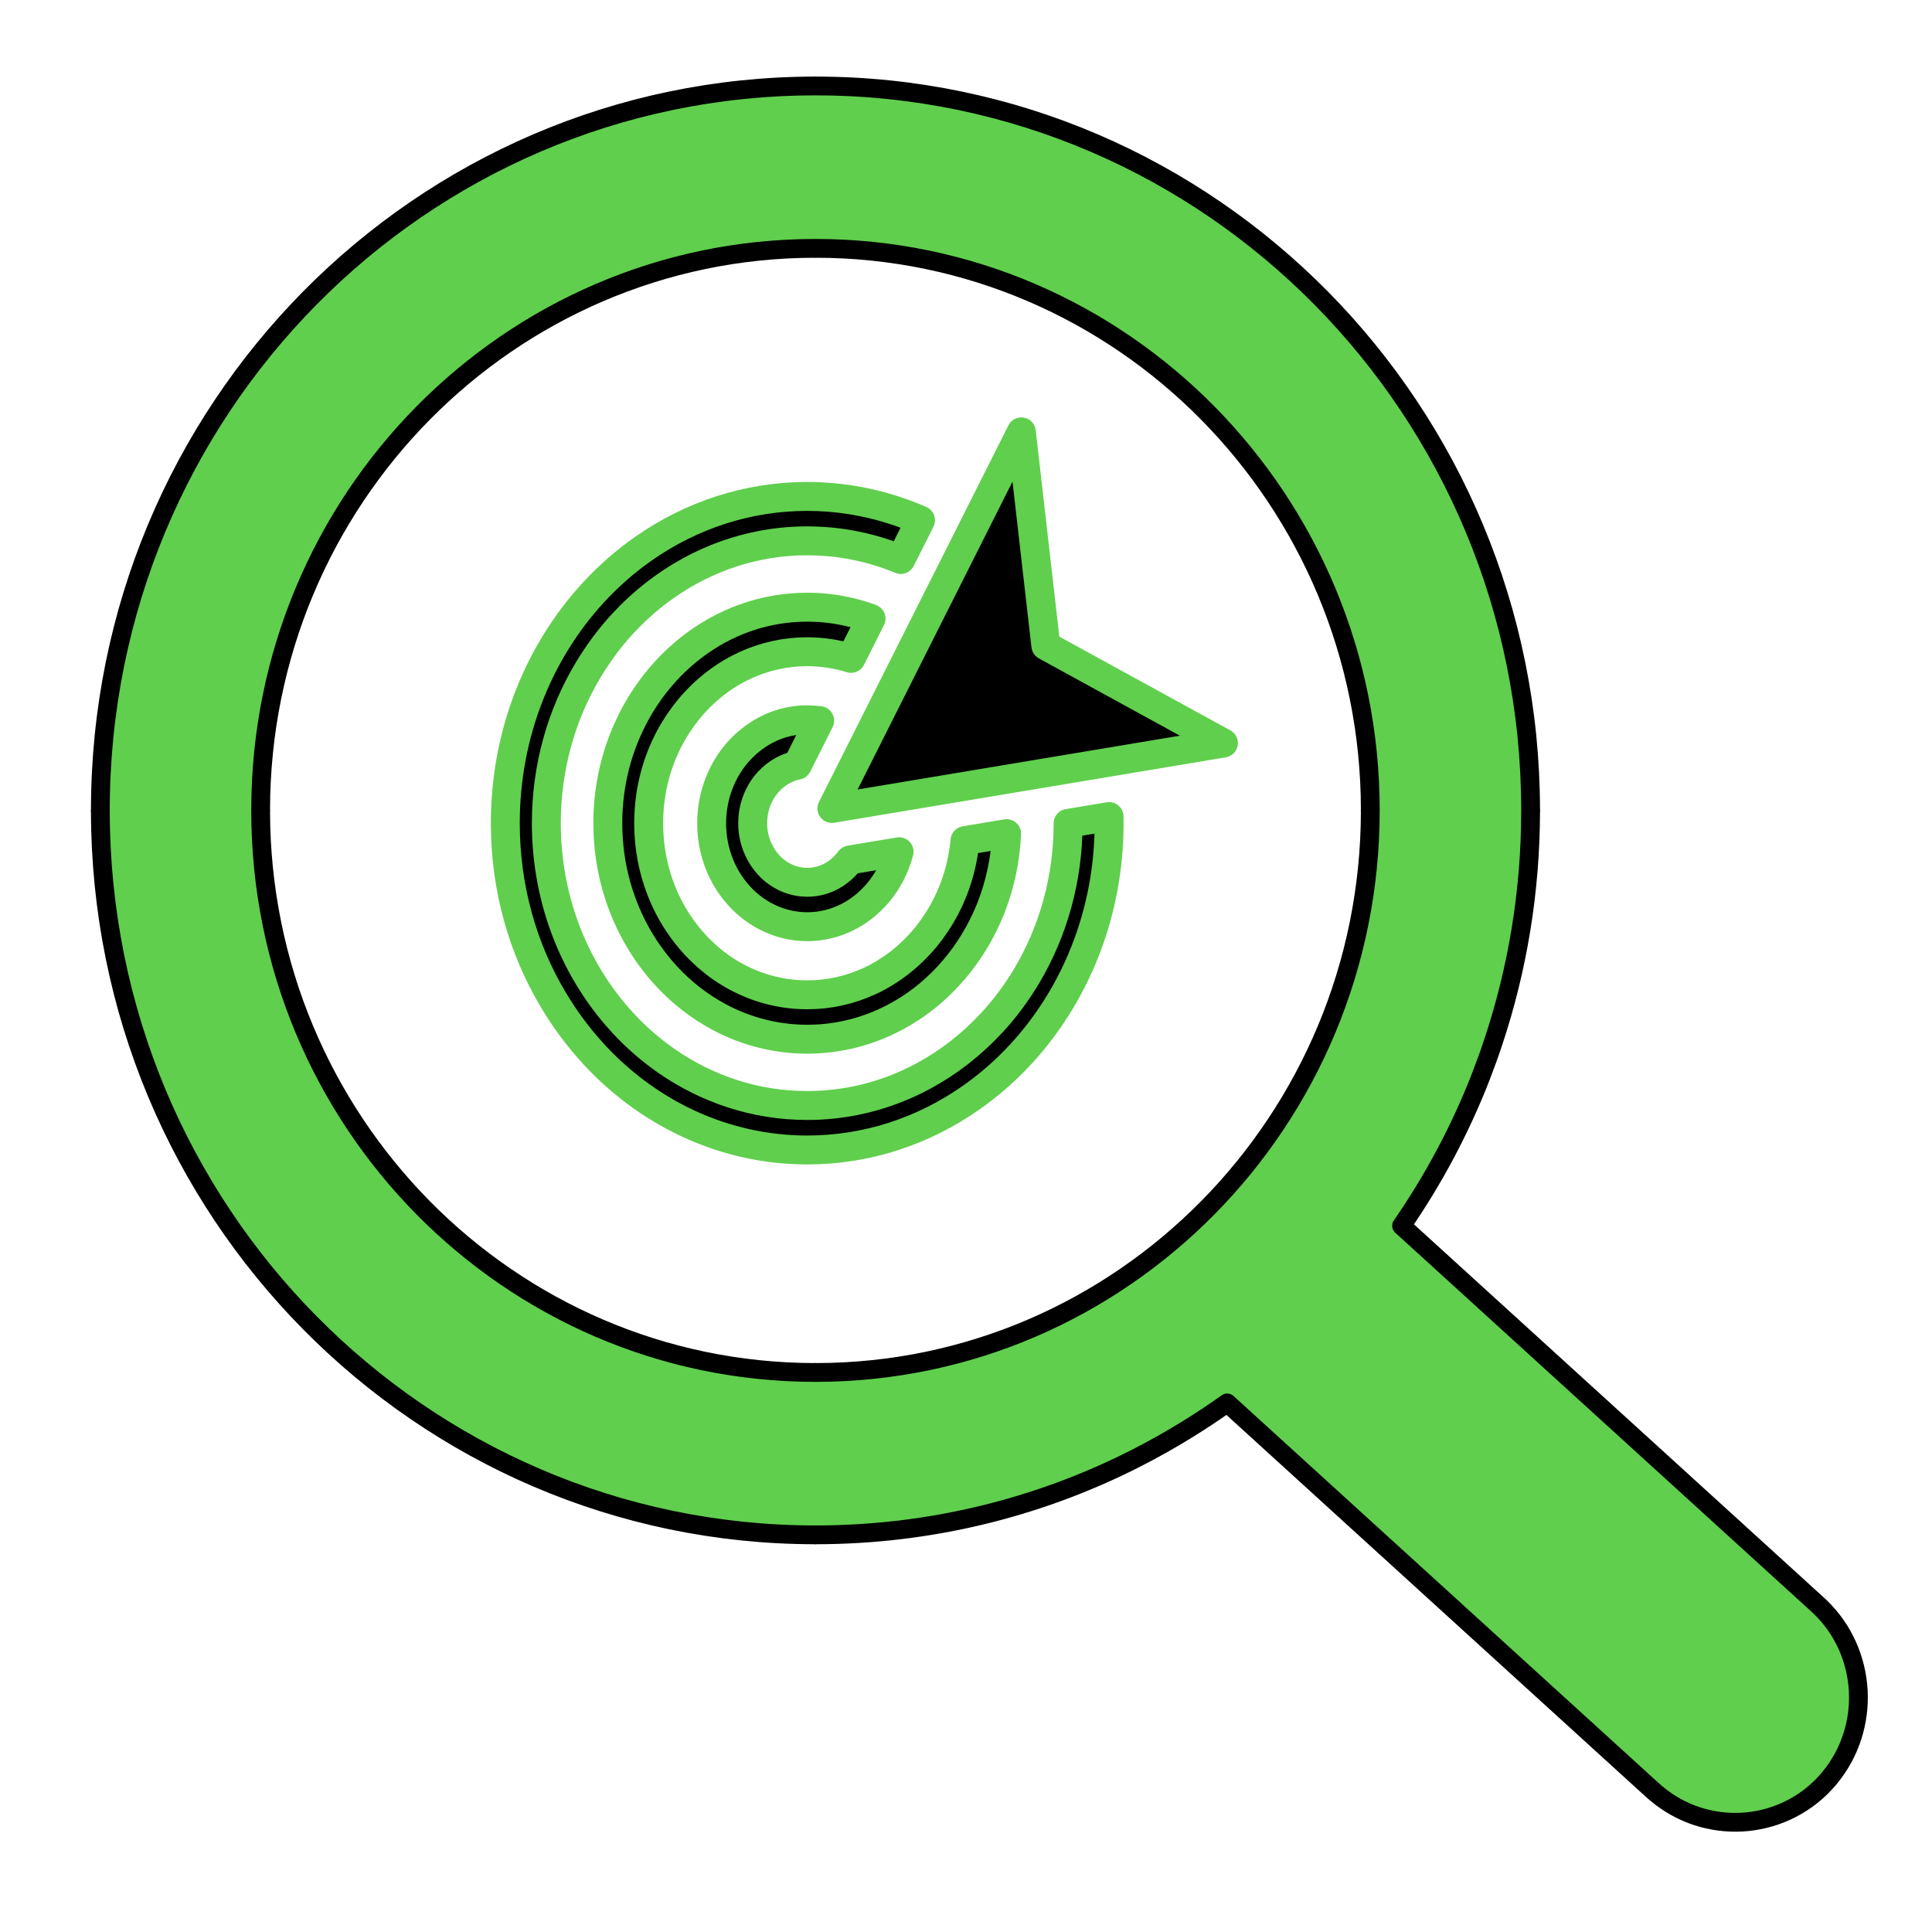 <?xml version="1.0" encoding="UTF-8" standalone="no"?>
<!DOCTYPE svg PUBLIC "-//W3C//DTD SVG 1.1//EN" "http://www.w3.org/Graphics/SVG/1.1/DTD/svg11.dtd">
<!-- Created with Vectornator (http://vectornator.io/) -->
<svg height="132.86mm" stroke-miterlimit="10" style="fill-rule:nonzero;clip-rule:evenodd;stroke-linecap:round;stroke-linejoin:round;" version="1.1" viewBox="0 0 381.353 376.659" width="134.516mm" xml:space="preserve" xmlns="http://www.w3.org/2000/svg" xmlns:xlink="http://www.w3.org/1999/xlink">
<defs/>
<g id="Camada-1">
<path d="M160.968 16.951L161.013 16.951L161.013 16.971C199.985 16.982 235.274 32.996 260.811 58.872C286.306 84.71 302.099 120.428 302.125 159.877L302.144 159.877L302.144 159.972L302.144 160.086L302.125 160.086C302.11 175.985 299.535 191.286 294.798 205.555C294.005 207.949 293.174 210.25 292.321 212.447L292.321 212.467C288.238 222.939 282.959 232.838 276.655 241.957L358.791 316.743L358.841 316.789L359.285 317.207L359.316 317.238C363.953 321.71 366.478 327.698 366.797 333.775C367.108 339.783 365.264 345.929 361.208 350.859L361.177 350.905L360.683 351.485L360.584 351.586L360.172 352.043L360.126 352.103C355.707 356.801 349.807 359.353 343.802 359.674C337.88 359.991 331.808 358.129 326.939 354.015L326.896 353.983L326.32 353.482L326.238 353.414L242.23 276.925C239.745 278.699 237.209 280.384 234.641 281.975C231.159 284.135 227.553 286.169 223.873 288.026C204.953 297.588 183.573 302.967 160.971 302.967L160.971 302.987L160.925 302.987L160.925 302.967C121.953 302.955 86.658 286.942 61.121 261.066C35.618 235.227 19.833 199.504 19.808 160.066L19.788 160.066L19.788 159.972L19.788 159.926L19.808 159.926C19.819 120.445 35.627 84.69 61.169 58.82C86.675 32.996 121.933 16.997 160.874 16.971L160.874 16.951L160.968 16.951L160.968 16.951ZM161.013 49.024L161.013 49.044L160.968 49.044L160.874 49.044L160.874 49.024C130.694 49.044 103.339 61.469 83.535 81.523C63.734 101.576 51.457 129.318 51.448 159.929L51.468 159.929L51.468 159.974L51.468 160.069L51.448 160.069C51.468 190.643 63.725 218.341 83.529 238.409C103.324 258.471 130.708 270.908 160.922 270.914L160.922 270.894L160.968 270.894L161.061 270.894L161.061 270.914C191.241 270.894 218.586 258.474 238.395 238.415C258.196 218.361 270.473 190.628 270.479 160.02L270.462 160.02L270.462 159.974L270.462 159.88L270.479 159.88C270.462 129.306 258.193 101.594 238.401 81.532C218.605 61.469 191.23 49.032 161.013 49.024L161.013 49.024Z" fill="#60cf4d" fill-rule="nonzero" opacity="1" stroke="#000000" stroke-linecap="round" stroke-linejoin="miter" stroke-width="3.709"/>
<path d="M159.334 97.993L159.334 97.993L159.334 97.993C165.217 97.993 170.881 98.917 176.234 100.628C177.087 100.903 177.952 101.202 178.829 101.527C179.798 101.889 180.755 102.276 181.701 102.688L177.802 110.442C172.069 108.057 165.851 106.758 159.345 106.758L159.334 106.758L159.334 106.758C152.228 106.758 145.456 108.319 139.296 111.141C138.293 111.603 137.301 112.09 136.343 112.614C131.36 115.311 126.838 118.857 122.939 123.077L122.939 123.077L122.916 123.102C121.624 124.501 120.389 125.986 119.247 127.535C118.094 129.095 117.01 130.718 116.006 132.404C110.826 141.094 107.839 151.42 107.839 162.494L107.839 162.507L107.839 162.507C107.839 170.198 109.281 177.527 111.888 184.195C112.315 185.281 112.764 186.355 113.249 187.391C115.741 192.772 119.017 197.679 122.927 201.899L122.927 201.899L122.95 201.924C124.242 203.323 125.615 204.659 127.046 205.907C128.487 207.156 129.987 208.329 131.544 209.416C139.562 214.984 149.102 218.218 159.334 218.218L159.345 218.218L159.345 218.218C166.451 218.218 173.223 216.657 179.383 213.836C180.386 213.374 181.378 212.887 182.336 212.362C187.319 209.665 191.841 206.119 195.74 201.899L195.752 201.899L195.786 201.862C197.078 200.463 198.301 198.99 199.455 197.442C200.608 195.881 201.693 194.258 202.696 192.573C207.841 183.907 210.829 173.594 210.829 162.532L218.915 161.183C218.927 161.62 218.927 162.057 218.927 162.494L218.927 162.507L218.927 162.507C218.927 171.409 217.254 179.9 214.243 187.603C213.759 188.852 213.228 190.088 212.663 191.311C209.779 197.554 205.984 203.223 201.474 208.105L201.474 208.105L201.45 208.13C199.951 209.753 198.359 211.301 196.709 212.737C195.048 214.185 193.306 215.546 191.507 216.795C182.232 223.25 171.192 226.996 159.345 226.996L159.345 226.996L159.345 226.996C151.12 226.996 143.276 225.185 136.159 221.926C135.005 221.402 133.863 220.828 132.733 220.216C126.965 217.094 121.728 212.987 117.217 208.105L117.217 208.105L117.194 208.067C115.694 206.444 114.276 204.734 112.937 202.936C111.599 201.138 110.342 199.252 109.188 197.305C103.201 187.266 99.741 175.317 99.741 162.494L99.741 162.482L99.741 162.482C99.741 153.58 101.413 145.102 104.424 137.386C104.909 136.137 105.439 134.901 106.005 133.678C108.888 127.435 112.684 121.766 117.194 116.884L117.194 116.884L117.217 116.859C118.717 115.236 120.309 113.7 121.958 112.252C123.619 110.804 125.361 109.443 127.161 108.194C136.447 101.739 147.487 97.993 159.334 97.993L159.334 97.993L159.334 97.993ZM164.202 159.585L201.6 85.246L206.434 127.46L241.491 146.675L164.202 159.585L164.202 159.585ZM159.334 142.08L159.345 142.08L159.345 142.08C160.176 142.08 160.995 142.143 161.791 142.255L157.373 151.045C156.6 151.195 155.85 151.445 155.146 151.769C154.939 151.869 154.731 151.969 154.523 152.081C153.485 152.643 152.539 153.38 151.72 154.266L151.72 154.266L151.697 154.291C151.432 154.579 151.19 154.878 150.947 155.19C150.705 155.515 150.474 155.852 150.267 156.214C149.194 158.025 148.571 160.185 148.571 162.494L148.571 162.507L148.571 162.507C148.571 164.118 148.871 165.641 149.425 167.039C149.517 167.276 149.609 167.501 149.713 167.713C150.232 168.837 150.913 169.861 151.732 170.748L151.732 170.748L151.755 170.772C152.02 171.06 152.297 171.334 152.585 171.584C152.885 171.846 153.197 172.096 153.531 172.321C155.204 173.482 157.2 174.156 159.334 174.156L159.334 174.156L159.334 174.156C160.822 174.156 162.229 173.831 163.521 173.245C163.74 173.145 163.937 173.045 164.144 172.933C165.182 172.371 166.128 171.634 166.947 170.748L166.947 170.748L166.97 170.723C167.12 170.56 167.259 170.398 167.386 170.248C167.513 170.098 167.639 169.923 167.766 169.749L177.468 168.126C177.26 168.925 177.006 169.711 176.706 170.46C176.557 170.847 176.383 171.247 176.21 171.634C175.299 173.619 174.099 175.405 172.669 176.953L172.669 176.953L172.634 176.978C172.161 177.477 171.677 177.964 171.158 178.414C170.627 178.876 170.085 179.3 169.508 179.7C166.567 181.735 163.083 182.921 159.334 182.921L159.334 182.921L159.334 182.921C156.727 182.921 154.247 182.347 151.997 181.31C151.64 181.148 151.27 180.961 150.913 180.774C149.079 179.787 147.429 178.489 145.999 176.94L145.999 176.94L145.964 176.903C145.503 176.404 145.053 175.867 144.637 175.305C144.211 174.73 143.818 174.144 143.449 173.519C141.569 170.348 140.473 166.565 140.473 162.507L140.473 162.494L140.473 162.494C140.473 159.673 141.004 156.988 141.961 154.554C142.111 154.167 142.284 153.767 142.457 153.38C143.368 151.407 144.568 149.609 145.999 148.074L145.999 148.074L145.999 148.074L145.999 148.074C146.472 147.562 146.979 147.075 147.51 146.613C148.04 146.151 148.583 145.726 149.159 145.327C152.089 143.267 155.585 142.08 159.334 142.08L159.334 142.08L159.334 142.08ZM159.334 119.856L159.334 119.856L159.334 119.856C162.864 119.856 166.278 120.355 169.52 121.304C170.05 121.454 170.57 121.616 171.089 121.804C171.365 121.904 171.654 122.003 171.931 122.103L167.986 129.957C165.24 129.108 162.333 128.646 159.322 128.646L159.322 128.646L159.322 128.646C155.008 128.646 150.89 129.595 147.141 131.305C146.552 131.58 145.952 131.88 145.341 132.204L145.295 132.229C142.284 133.865 139.562 136.012 137.197 138.572L137.197 138.572L137.174 138.597C136.389 139.446 135.651 140.345 134.947 141.281C134.244 142.23 133.586 143.217 132.975 144.24C129.849 149.509 128.038 155.79 128.038 162.519L128.038 162.532L128.038 162.532C128.038 167.202 128.914 171.659 130.495 175.717C130.748 176.379 131.025 177.028 131.325 177.665C132.836 180.936 134.832 183.907 137.208 186.479L137.208 186.479C138.004 187.341 138.846 188.153 139.712 188.914C140.588 189.676 141.5 190.388 142.446 191.049C147.314 194.408 153.116 196.368 159.334 196.368L159.345 196.368L159.345 196.368C163.66 196.368 167.778 195.419 171.527 193.709C172.138 193.434 172.738 193.134 173.327 192.81C176.349 191.174 179.094 189.014 181.471 186.442L181.471 186.442C182.267 185.581 183.028 184.669 183.72 183.733C184.424 182.784 185.081 181.797 185.693 180.774C188.288 176.404 189.972 171.359 190.48 165.928L198.693 164.555C198.463 169.686 197.401 174.581 195.648 179.088C195.325 179.912 194.979 180.736 194.598 181.535C192.695 185.668 190.18 189.414 187.204 192.635L187.204 192.635L187.181 192.66C186.189 193.734 185.139 194.745 184.055 195.706C182.959 196.668 181.805 197.567 180.617 198.391C174.48 202.648 167.178 205.133 159.357 205.133L159.357 205.133L159.357 205.133C153.924 205.133 148.733 203.934 144.026 201.787C143.265 201.437 142.503 201.063 141.765 200.651C137.947 198.591 134.486 195.869 131.51 192.647L131.51 192.647L131.487 192.61C130.495 191.536 129.56 190.412 128.684 189.226C127.795 188.04 126.965 186.792 126.203 185.506C122.258 178.863 119.974 170.972 119.974 162.494L119.974 162.482L119.974 162.482C119.974 156.601 121.082 150.983 123.077 145.889C123.4 145.064 123.746 144.24 124.127 143.441C126.03 139.309 128.545 135.563 131.521 132.342L131.521 132.342L131.521 132.342L131.521 132.342L131.544 132.317C132.536 131.243 133.575 130.231 134.671 129.283C135.766 128.321 136.92 127.422 138.108 126.598C144.211 122.328 151.513 119.856 159.334 119.856L159.334 119.856L159.334 119.856Z" fill="#000000" fill-rule="nonzero" opacity="1" stroke="#60cf4d" stroke-linecap="round" stroke-linejoin="miter" stroke-width="5.709"/>
</g>
</svg>
